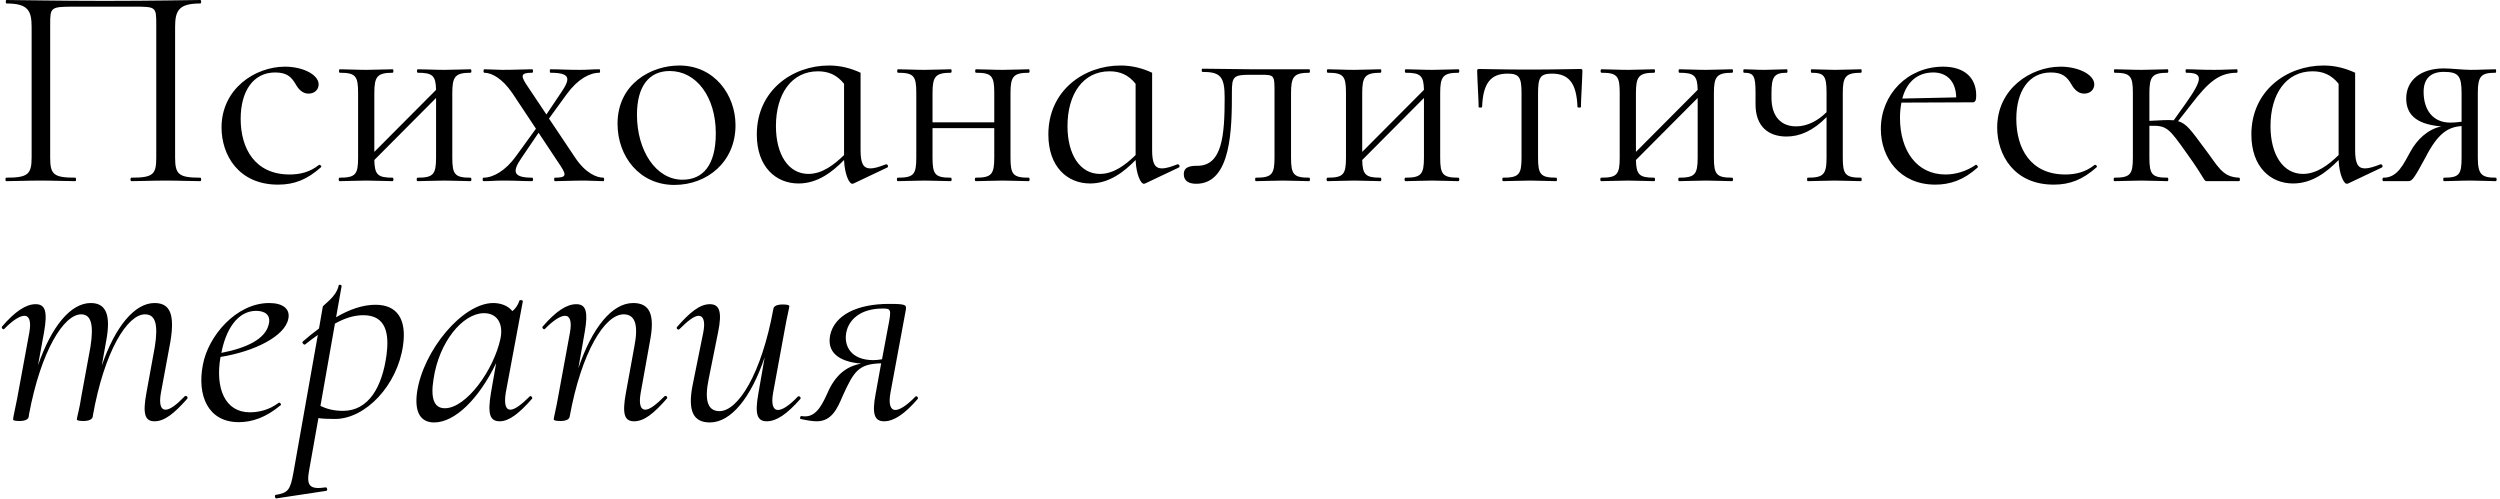 <?xml version="1.0" encoding="UTF-8"?> <svg xmlns="http://www.w3.org/2000/svg" width="621" height="124" viewBox="0 0 621 124" fill="none"><path d="M49.76 44.136C50.048 44.136 50.048 45 49.76 45C47.456 45 44.432 44.856 41.264 44.856C37.88 44.856 34.928 45 32.624 45C32.336 45 32.336 44.136 32.624 44.136C38.024 44.136 38.816 43.344 38.816 39.168V6.12C38.816 1.656 38.744 1.656 33.2 1.656H18.44C12.536 1.656 12.464 1.8 12.464 6.12V39.168C12.464 43.344 13.328 44.136 18.728 44.136C18.944 44.136 18.944 45 18.728 45C16.352 45 13.472 44.856 10.016 44.856C6.848 44.856 3.824 45 1.52 45C1.304 45 1.304 44.136 1.52 44.136C6.848 44.136 7.856 43.344 7.856 39.168V6.696C7.856 2.592 6.92 0.864 1.592 0.864C1.376 0.864 1.376 0 1.592 0C4.04 0 14.84 0.216 25.928 0.216C37.664 0.216 48.608 0 49.76 0C50.048 0 50.048 0.864 49.76 0.864C44.432 0.864 43.496 2.592 43.496 6.696V39.168C43.496 43.344 44.432 44.136 49.76 44.136ZM69.07 45.864C59.206 45.864 55.029 38.448 55.029 31.68C55.029 22.032 63.382 16.56 70.797 16.56C74.974 16.56 78.933 18.36 79.15 20.808C79.222 22.104 78.285 23.256 76.629 23.256C75.118 23.256 74.109 22.104 73.462 20.952C72.382 19.08 71.23 18 68.35 18C62.877 18 59.782 22.68 59.782 29.52C59.782 36.864 63.309 43.344 71.95 43.344C74.469 43.344 76.99 42.768 79.222 40.968C79.51 40.824 80.013 41.328 79.725 41.544C76.341 44.568 73.174 45.864 69.07 45.864ZM116.887 44.136C117.175 44.136 117.175 45 116.887 45C115.087 45 112.783 44.856 110.407 44.856C107.959 44.856 105.511 45 103.711 45C103.423 45 103.423 44.136 103.711 44.136C107.599 44.136 108.319 43.344 108.319 39.168V24.336L92.983 39.744C93.055 43.416 93.847 44.136 97.519 44.136C97.807 44.136 97.807 45 97.519 45C95.719 45 93.415 44.856 91.039 44.856C88.591 44.856 86.215 45 84.343 45C84.055 45 84.055 44.136 84.343 44.136C88.303 44.136 88.951 43.344 88.951 39.168V23.04C88.951 18.864 88.303 18.072 84.415 18.072C84.127 18.072 84.127 17.208 84.415 17.208C86.215 17.208 88.591 17.352 91.039 17.352C93.415 17.352 95.791 17.208 97.519 17.208C97.807 17.208 97.807 18.072 97.519 18.072C93.631 18.072 92.983 19.08 92.983 23.184V37.728L108.319 22.32C108.247 18.792 107.455 18.072 103.783 18.072C103.495 18.072 103.495 17.208 103.783 17.208C105.583 17.208 107.959 17.352 110.407 17.352C112.783 17.352 115.159 17.208 116.887 17.208C117.175 17.208 117.175 18.072 116.887 18.072C112.999 18.072 112.351 19.08 112.351 23.184V39.168C112.351 43.344 112.999 44.136 116.887 44.136ZM149.908 44.136C150.124 44.136 150.124 45 149.908 45C148.396 45 146.74 44.856 145.3 44.856C142.06 44.856 139.828 45 137.812 45C137.596 45 137.596 44.136 137.812 44.136C140.62 44.136 140.764 43.56 139.324 41.328L133.78 32.976L129.532 39.24C127.372 42.408 127.156 44.136 132.196 44.136C132.484 44.136 132.484 45 132.196 45C129.964 45 128.236 44.856 124.996 44.856C122.908 44.856 121.9 45 120.1 45C119.812 45 119.812 44.136 120.1 44.136C122.548 44.136 125.644 42.336 128.164 38.808L133.132 31.968L127.3 23.184C124.708 19.368 122.044 18.072 120.316 18.072C120.028 18.072 120.028 17.208 120.316 17.208C121.756 17.208 123.34 17.352 124.78 17.352C127.948 17.352 130.252 17.208 132.196 17.208C132.484 17.208 132.484 18.072 132.196 18.072C129.532 18.072 129.244 18.648 130.684 20.88L135.724 28.44L139.396 22.968C141.7 19.584 141.844 18.072 136.732 18.072C136.516 18.072 136.516 17.208 136.732 17.208C139.036 17.208 140.692 17.352 144.004 17.352C146.092 17.352 147.028 17.208 148.9 17.208C149.116 17.208 149.116 18.072 148.9 18.072C146.452 18.072 143.5 19.656 140.764 23.4L136.372 29.448L142.78 39.024C145.372 42.984 148.18 44.136 149.908 44.136ZM167.509 45.936C158.869 45.936 153.397 38.88 153.397 30.744C153.397 20.808 161.749 16.272 168.733 16.272C177.517 16.272 182.701 23.616 182.701 31.104C182.701 40.248 175.645 45.936 167.509 45.936ZM169.525 44.64C174.565 44.64 177.805 41.112 177.805 33.12C177.805 24.048 172.981 17.64 166.357 17.64C161.245 17.64 158.221 21.384 158.221 28.512C158.221 37.368 162.901 44.64 169.525 44.64ZM220.03 40.824C220.462 40.68 220.822 41.4 220.39 41.616L212.038 45.576C211.822 45.648 211.75 45.648 211.678 45.648C210.958 45.648 209.806 43.344 209.662 39.744C206.782 42.696 203.11 45.576 198.358 45.576C192.742 45.576 187.99 41.472 187.99 33.408C187.99 22.464 196.846 16.272 205.918 16.272C208.87 16.272 211.462 16.992 213.766 18.072V37.296C213.766 40.536 214.414 41.832 216.214 41.832C217.15 41.832 218.374 41.472 220.03 40.824ZM200.806 43.2C204.262 43.2 207.214 40.896 209.662 38.52V20.808C207.862 18.576 205.774 17.712 203.182 17.712C196.63 17.712 192.742 23.328 192.742 31.32C192.742 38.376 195.838 43.2 200.806 43.2ZM255.543 44.136C255.831 44.136 255.831 45 255.543 45C253.743 45 251.439 44.856 249.063 44.856C246.615 44.856 244.167 45 242.367 45C242.079 45 242.079 44.136 242.367 44.136C246.255 44.136 246.975 43.344 246.975 39.168V31.824H231.639V39.168C231.639 43.344 232.287 44.136 236.175 44.136C236.463 44.136 236.463 45 236.175 45C234.375 45 232.071 44.856 229.695 44.856C227.247 44.856 224.871 45 222.999 45C222.711 45 222.711 44.136 222.999 44.136C226.959 44.136 227.607 43.344 227.607 39.168V23.04C227.607 18.864 226.959 18.072 223.071 18.072C222.783 18.072 222.783 17.208 223.071 17.208C224.871 17.208 227.247 17.352 229.695 17.352C232.071 17.352 234.447 17.208 236.175 17.208C236.463 17.208 236.463 18.072 236.175 18.072C232.287 18.072 231.639 19.08 231.639 23.184V30.384H246.975V23.04C246.975 18.864 246.327 18.072 242.439 18.072C242.151 18.072 242.151 17.208 242.439 17.208C244.239 17.208 246.615 17.352 249.063 17.352C251.439 17.352 253.815 17.208 255.543 17.208C255.831 17.208 255.831 18.072 255.543 18.072C251.655 18.072 251.007 19.08 251.007 23.184V39.168C251.007 43.344 251.655 44.136 255.543 44.136ZM292.452 40.824C292.884 40.68 293.244 41.4 292.812 41.616L284.46 45.576C284.244 45.648 284.172 45.648 284.1 45.648C283.38 45.648 282.228 43.344 282.084 39.744C279.204 42.696 275.532 45.576 270.78 45.576C265.164 45.576 260.412 41.472 260.412 33.408C260.412 22.464 269.268 16.272 278.34 16.272C281.292 16.272 283.884 16.992 286.188 18.072V37.296C286.188 40.536 286.836 41.832 288.636 41.832C289.572 41.832 290.796 41.472 292.452 40.824ZM273.228 43.2C276.684 43.2 279.636 40.896 282.084 38.52V20.808C280.284 18.576 278.196 17.712 275.604 17.712C269.052 17.712 265.164 23.328 265.164 31.32C265.164 38.376 268.26 43.2 273.228 43.2ZM297.149 45.648C295.349 45.648 294.053 45 294.053 43.272C294.053 41.4 295.709 41.184 297.437 41.184C303.629 41.184 304.205 33.552 304.205 24.264C304.205 19.08 303.197 17.856 298.661 17.856C298.445 17.856 298.445 17.064 298.661 17.064L311.117 17.208H325.229C325.445 17.208 325.445 18.072 325.229 18.072C321.341 18.072 320.693 19.08 320.693 23.184V39.168C320.693 43.344 321.341 44.136 325.229 44.136C325.445 44.136 325.445 45 325.229 45C323.357 45 321.053 44.856 318.749 44.856C316.301 44.856 313.781 45 311.981 45C311.693 45 311.693 44.136 311.981 44.136C315.869 44.136 316.589 43.344 316.589 39.168V23.04C316.589 18.648 316.589 18.576 313.133 18.576H310.325C306.365 18.576 306.005 19.152 306.005 22.824C306.005 31.752 305.933 45.648 297.149 45.648ZM362.278 44.136C362.566 44.136 362.566 45 362.278 45C360.478 45 358.174 44.856 355.798 44.856C353.35 44.856 350.902 45 349.102 45C348.814 45 348.814 44.136 349.102 44.136C352.99 44.136 353.71 43.344 353.71 39.168V24.336L338.374 39.744C338.446 43.416 339.238 44.136 342.91 44.136C343.198 44.136 343.198 45 342.91 45C341.11 45 338.806 44.856 336.43 44.856C333.982 44.856 331.606 45 329.734 45C329.446 45 329.446 44.136 329.734 44.136C333.694 44.136 334.342 43.344 334.342 39.168V23.04C334.342 18.864 333.694 18.072 329.806 18.072C329.518 18.072 329.518 17.208 329.806 17.208C331.606 17.208 333.982 17.352 336.43 17.352C338.806 17.352 341.182 17.208 342.91 17.208C343.198 17.208 343.198 18.072 342.91 18.072C339.022 18.072 338.374 19.08 338.374 23.184V37.728L353.71 22.32C353.638 18.792 352.846 18.072 349.174 18.072C348.886 18.072 348.886 17.208 349.174 17.208C350.974 17.208 353.35 17.352 355.798 17.352C358.174 17.352 360.55 17.208 362.278 17.208C362.566 17.208 362.566 18.072 362.278 18.072C358.39 18.072 357.742 19.08 357.742 23.184V39.168C357.742 43.344 358.39 44.136 362.278 44.136ZM373.339 45C373.123 45 373.123 44.136 373.339 44.136C377.299 44.136 377.947 43.344 377.947 39.168V23.184C377.947 19.296 377.443 18.288 374.491 18.288C370.243 18.288 368.371 20.736 368.155 26.568C368.083 26.784 367.291 26.784 367.291 26.568C367.291 24.696 367.003 20.664 366.931 17.784C366.931 17.208 366.931 17.136 367.507 17.136C369.307 17.136 373.339 17.28 379.819 17.28C386.371 17.28 390.619 17.136 392.491 17.136C393.067 17.136 393.067 17.208 393.067 17.784C392.995 20.664 392.707 24.696 392.707 26.568C392.707 26.784 391.915 26.784 391.843 26.568C391.627 20.736 389.755 18.288 385.507 18.288C382.555 18.288 382.051 19.296 382.051 23.184V39.168C382.051 43.344 382.699 44.136 386.587 44.136C386.803 44.136 386.803 45 386.587 45C384.715 45 382.411 44.856 380.107 44.856C377.659 44.856 375.211 45 373.339 45ZM430.27 44.136C430.558 44.136 430.558 45 430.27 45C428.47 45 426.166 44.856 423.79 44.856C421.342 44.856 418.894 45 417.094 45C416.806 45 416.806 44.136 417.094 44.136C420.982 44.136 421.702 43.344 421.702 39.168V24.336L406.366 39.744C406.438 43.416 407.23 44.136 410.902 44.136C411.19 44.136 411.19 45 410.902 45C409.102 45 406.798 44.856 404.422 44.856C401.974 44.856 399.598 45 397.726 45C397.438 45 397.438 44.136 397.726 44.136C401.686 44.136 402.334 43.344 402.334 39.168V23.04C402.334 18.864 401.686 18.072 397.798 18.072C397.51 18.072 397.51 17.208 397.798 17.208C399.598 17.208 401.974 17.352 404.422 17.352C406.798 17.352 409.174 17.208 410.902 17.208C411.19 17.208 411.19 18.072 410.902 18.072C407.014 18.072 406.366 19.08 406.366 23.184V37.728L421.702 22.32C421.63 18.792 420.838 18.072 417.166 18.072C416.878 18.072 416.878 17.208 417.166 17.208C418.966 17.208 421.342 17.352 423.79 17.352C426.166 17.352 428.542 17.208 430.27 17.208C430.558 17.208 430.558 18.072 430.27 18.072C426.382 18.072 425.734 19.08 425.734 23.184V39.168C425.734 43.344 426.382 44.136 430.27 44.136ZM462.283 44.136C462.499 44.136 462.499 45 462.283 45C460.483 45 458.107 44.856 455.803 44.856C453.355 44.856 450.907 45 449.035 45C448.819 45 448.819 44.136 449.035 44.136C452.923 44.136 453.715 43.344 453.715 39.168V29.088C450.331 32.544 447.019 33.912 443.779 33.912C439.171 33.912 436.075 31.32 436.075 25.92V23.04C436.075 18.864 435.643 18.072 433.195 18.072C432.979 18.072 432.979 17.208 433.195 17.208C434.635 17.208 436.363 17.352 438.163 17.352C440.179 17.352 442.339 17.208 443.851 17.208C444.067 17.208 444.067 18.072 443.851 18.072C440.683 18.072 440.035 19.08 440.035 23.184V24.264C440.035 29.016 442.483 31.392 446.155 31.392C448.891 31.392 451.555 30.024 453.715 27.864V23.04C453.715 18.864 453.139 18.072 449.971 18.072C449.755 18.072 449.755 17.208 449.971 17.208C451.555 17.208 453.715 17.352 455.803 17.352C458.107 17.352 460.555 17.208 462.283 17.208C462.499 17.208 462.499 18.072 462.283 18.072C458.395 18.072 457.747 19.08 457.747 23.184V39.168C457.747 43.344 458.395 44.136 462.283 44.136ZM490.745 40.968C490.961 40.752 491.465 41.4 491.249 41.616C487.793 44.712 484.409 45.864 480.737 45.864C471.881 45.864 467.201 39.168 467.201 32.04C467.201 23.4 473.897 16.56 482.681 16.56C487.937 16.56 490.889 19.296 490.889 23.688C490.889 24.768 490.745 25.416 490.025 25.416L472.313 25.488C472.097 26.64 471.953 27.864 471.953 29.232C471.953 37.44 476.129 43.344 483.257 43.344C485.777 43.344 488.441 42.552 490.745 40.968ZM480.233 18C476.273 18 473.609 20.376 472.529 24.48L485.921 24.192C485.849 20.232 483.617 18 480.233 18ZM510.14 45.864C500.276 45.864 496.1 38.448 496.1 31.68C496.1 22.032 504.452 16.56 511.868 16.56C516.044 16.56 520.004 18.36 520.22 20.808C520.292 22.104 519.356 23.256 517.7 23.256C516.188 23.256 515.18 22.104 514.532 20.952C513.452 19.08 512.3 18 509.42 18C503.948 18 500.852 22.68 500.852 29.52C500.852 36.864 504.38 43.344 513.02 43.344C515.54 43.344 518.06 42.768 520.292 40.968C520.58 40.824 521.084 41.328 520.796 41.544C517.412 44.568 514.244 45.864 510.14 45.864ZM556.229 44.136C556.445 44.136 556.445 45 556.229 45H548.309C547.301 45 548.165 45 543.197 38.088C538.733 31.824 538.301 31.104 533.909 31.248V39.168C533.909 43.344 534.557 44.136 538.445 44.136C538.661 44.136 538.661 45 538.445 45C536.645 45 534.269 44.856 531.965 44.856C529.517 44.856 527.141 45 525.197 45C524.981 45 524.981 44.136 525.197 44.136C529.157 44.136 529.805 43.344 529.805 39.168V23.04C529.805 18.864 529.157 18.072 525.269 18.072C525.053 18.072 525.053 17.208 525.269 17.208C527.141 17.208 529.517 17.352 531.965 17.352C534.269 17.352 536.717 17.208 538.445 17.208C538.661 17.208 538.661 18.072 538.445 18.072C534.557 18.072 533.909 19.08 533.909 23.184V30.024C536.717 29.88 538.589 29.736 539.957 29.88L542.981 25.632C547.301 19.512 547.229 18.072 543.053 18.072C542.837 18.072 542.837 17.208 543.053 17.208C545.357 17.208 546.221 17.352 550.037 17.352C552.773 17.352 554.069 17.208 555.653 17.208C555.869 17.208 555.869 18.072 555.653 18.072C551.189 18.072 548.525 20.448 544.421 25.776L541.037 30.096C543.125 30.672 544.277 32.4 547.445 36.648C550.973 41.256 551.909 43.992 556.229 44.136ZM591.28 40.824C591.712 40.68 592.072 41.4 591.64 41.616L583.288 45.576C583.072 45.648 583 45.648 582.928 45.648C582.208 45.648 581.056 43.344 580.912 39.744C578.032 42.696 574.36 45.576 569.608 45.576C563.992 45.576 559.24 41.472 559.24 33.408C559.24 22.464 568.096 16.272 577.168 16.272C580.12 16.272 582.712 16.992 585.016 18.072V37.296C585.016 40.536 585.664 41.832 587.464 41.832C588.4 41.832 589.624 41.472 591.28 40.824ZM572.056 43.2C575.512 43.2 578.464 40.896 580.912 38.52V20.808C579.112 18.576 577.024 17.712 574.432 17.712C567.88 17.712 563.992 23.328 563.992 31.32C563.992 38.376 567.088 43.2 572.056 43.2ZM619.953 44.136C620.241 44.136 620.241 45 619.953 45C618.297 45 616.065 44.856 613.761 44.856C611.097 44.856 608.937 45 607.065 45C606.849 45 606.849 44.136 607.065 44.136C610.881 44.136 611.457 43.344 611.457 39.168V31.32C608.073 31.536 605.553 33.12 602.457 39.168C599.721 44.208 599.217 45 598.209 45H592.017C591.729 45 591.729 44.136 592.017 44.136C595.617 44.208 597.129 40.536 598.713 37.728C600.441 34.56 603.105 32.112 606.417 31.392C599.865 30.888 597.705 28.152 597.705 24.48C597.705 19.872 601.377 16.992 607.065 16.992C608.793 16.992 611.817 17.352 613.761 17.352C616.065 17.352 618.225 17.208 619.881 17.208C620.097 17.208 620.097 18.072 619.881 18.072C616.353 18.072 615.489 18.864 615.489 23.04V39.168C615.489 43.344 616.425 44.136 619.953 44.136ZM602.025 22.824C602.025 27.216 604.257 30.456 608.649 30.456C609.441 30.456 610.521 30.384 611.457 30.24V23.184C611.457 18.792 610.665 17.856 606.993 17.856C603.681 17.856 602.025 19.656 602.025 22.824ZM45.872 98.456C46.232 98.096 46.808 98.672 46.52 99.032C43.352 102.632 40.904 104.648 38.384 104.648C35.936 104.648 35.432 102.704 36.368 97.592L38.456 86.144C39.32 80.672 38.672 78.08 36.008 78.08C31.688 78.08 25.928 87.08 23.048 103.352V103.496C22.904 104.144 22.112 104.576 20.744 104.576C19.376 104.576 19.088 104.36 19.088 104.144C19.088 103.784 19.88 100.904 20.168 98.672L22.472 86.144C23.336 80.6 22.616 78.08 20.168 78.08C15.848 78.08 10.16 87.152 7.208 102.92L7.136 103.496C7.064 104.144 6.272 104.576 4.832 104.576C3.464 104.576 3.248 104.36 3.248 104.144C3.248 103.784 3.824 101.192 4.256 99.032L7.28 82.616C7.784 79.808 7.28 78.44 6.056 78.44C4.976 78.44 3.176 79.52 1.088 81.68C0.8 82.04 0.224 81.392 0.512 81.104C3.752 77.36 6.416 75.56 8.864 75.56C11.312 75.56 11.816 77.504 10.952 82.472L9.44 90.752C12.752 81.176 17.504 75.272 22.544 75.272C26.216 75.272 27.656 78.008 26.36 84.776L25.28 90.824C28.592 81.176 33.416 75.272 38.384 75.272C42.272 75.272 43.424 78.08 42.344 84.776L39.968 97.592C39.464 100.472 39.968 101.768 41.12 101.768C42.272 101.768 43.928 100.472 45.872 98.456ZM71.622 79.16C70.83 83.48 63.27 87.296 54.774 88.664C53.406 96.512 55.926 102.416 62.046 102.416C64.278 102.416 66.87 101.84 69.246 100.04C69.462 99.896 69.966 100.4 69.75 100.616C66.078 103.712 62.622 104.864 59.31 104.864C51.606 104.864 48.942 98.168 50.382 90.68C51.678 83.48 58.662 75.272 66.87 75.272C70.326 75.272 72.126 76.784 71.622 79.16ZM63.63 77.216C58.95 77.216 56.07 81.968 54.99 87.656C61.326 86.432 65.862 84.2 66.726 80.672C67.446 78.08 65.574 77.216 63.63 77.216ZM93.278 75.704C98.606 75.704 101.054 79.232 100.118 85.784C98.75 95.648 90.83 104.072 83.198 104.072C81.326 104.072 80.03 104 79.094 103.856L76.79 116.816C76.07 120.704 76.934 121.64 80.894 121.064C81.254 120.992 81.47 121.856 81.038 121.928L68.654 123.8C68.294 123.872 68.15 123.008 68.438 122.936C71.606 122.432 72.11 121.712 72.902 117.32L78.95 83.192C77.942 83.912 76.862 84.704 75.782 85.568C75.494 85.784 74.918 85.064 75.206 84.848C76.502 83.696 77.87 82.616 79.238 81.608L80.174 76.208C80.246 75.704 83.558 73.832 84.134 70.88C84.206 70.592 84.926 70.736 84.854 71.096L83.486 78.8C86.798 76.856 90.11 75.704 93.278 75.704ZM96.014 88.16C96.662 83.192 96.086 78.296 90.254 78.296C87.95 78.296 85.646 79.016 83.198 80.384L79.598 100.832C81.11 101.552 82.838 102.056 85.214 102.056C91.55 102.056 94.934 96.152 96.014 88.16ZM131.598 98.456C131.814 98.168 132.39 98.744 132.174 99.032C129.006 102.632 126.486 104.648 124.11 104.648C121.662 104.648 121.086 102.776 121.95 97.592L123.246 90.176C118.998 99.032 113.022 104.936 107.838 104.936C104.742 104.936 102.87 102.776 103.59 97.448C105.102 87.08 114.894 75.272 122.526 75.272C124.254 75.272 126.126 75.848 127.278 77.288C128.07 76.64 128.718 75.704 129.006 74.696C129.15 74.408 129.942 74.552 129.87 74.84L125.622 97.592C125.19 100.4 125.622 101.768 126.774 101.768C127.854 101.768 129.582 100.472 131.598 98.456ZM110.502 101.408C115.83 101.408 122.67 91.904 124.326 84.056C125.046 80.528 123.606 77.72 120.078 77.792C114.894 77.936 109.062 84.92 107.694 94.136C106.902 99.032 107.838 101.408 110.502 101.408ZM165.049 98.456C165.409 98.096 165.985 98.672 165.625 99.032C162.457 102.632 160.081 104.648 157.489 104.648C155.041 104.648 154.537 102.704 155.473 97.592L157.561 86.144C158.641 80.672 157.777 78.08 154.897 78.08C150.289 78.08 144.457 87.296 141.505 103.496C141.433 104.144 140.641 104.576 139.201 104.576C137.833 104.576 137.545 104.36 137.545 104.144C137.545 103.784 138.193 101.192 138.625 98.672L141.577 82.616C142.081 79.808 141.577 78.44 140.353 78.44C139.273 78.44 137.473 79.52 135.385 81.68C135.097 82.04 134.521 81.392 134.809 81.104C138.049 77.36 140.713 75.56 143.161 75.56C145.609 75.56 146.113 77.504 145.249 82.472L143.665 91.472C147.049 81.464 152.017 75.272 157.273 75.272C161.377 75.272 162.745 78.08 161.449 84.776L159.145 97.592C158.641 100.472 159.145 101.768 160.297 101.768C161.377 101.768 163.033 100.472 165.049 98.456ZM198.156 98.528C198.516 98.168 199.092 98.816 198.804 99.104C195.492 102.848 192.9 104.648 190.452 104.648C188.004 104.648 187.5 102.704 188.364 97.808L189.948 88.736C186.564 98.744 181.596 104.936 176.34 104.936C172.236 104.936 170.724 102.128 172.092 95.432L174.684 82.616C175.26 79.736 174.684 78.44 173.532 78.44C172.452 78.44 170.796 79.736 168.78 81.752C168.42 82.112 167.844 81.536 168.204 81.176C171.372 77.576 173.82 75.56 176.34 75.56C178.716 75.56 179.436 77.432 178.356 82.616L176.052 94.064C174.9 99.536 175.836 102.128 178.716 102.128C183.324 102.128 189.156 92.912 192.108 76.712C192.18 76.064 192.972 75.632 194.412 75.632C195.78 75.632 196.068 75.848 196.068 76.064C196.068 76.424 195.42 79.016 194.988 81.536L192.036 97.592C191.532 100.4 192.036 101.84 193.26 101.84C194.34 101.84 196.14 100.688 198.156 98.528ZM227.377 98.528C227.665 98.168 228.241 98.816 227.953 99.104C224.713 102.848 222.049 104.648 219.601 104.648C217.153 104.648 216.577 102.704 217.513 97.808L218.881 90.248C213.265 90.392 212.113 92.192 209.305 98.384C208.009 101.48 206.569 104.648 202.897 104.648C201.817 104.648 200.521 104.432 198.865 104.072C198.577 104 198.793 103.208 199.153 103.352C199.441 103.424 199.729 103.424 200.017 103.424C202.969 103.424 204.409 100.184 205.921 96.8C207.937 92.696 210.673 90.896 213.913 90.32C208.009 89.816 205.417 87.296 206.209 83.264C207.289 78.224 212.977 75.488 220.825 75.488C225.001 75.488 225.217 75.704 225.001 77L221.185 97.592C220.681 100.4 221.185 101.84 222.409 101.84C223.489 101.84 225.289 100.688 227.377 98.528ZM219.097 89.24L220.537 81.536C221.473 76.784 221.401 76.64 219.241 76.64C213.769 76.64 210.889 79.376 210.241 82.472C209.521 85.928 211.393 89.456 216.937 89.456C217.585 89.456 218.305 89.384 219.097 89.24Z" fill="black"></path></svg> 